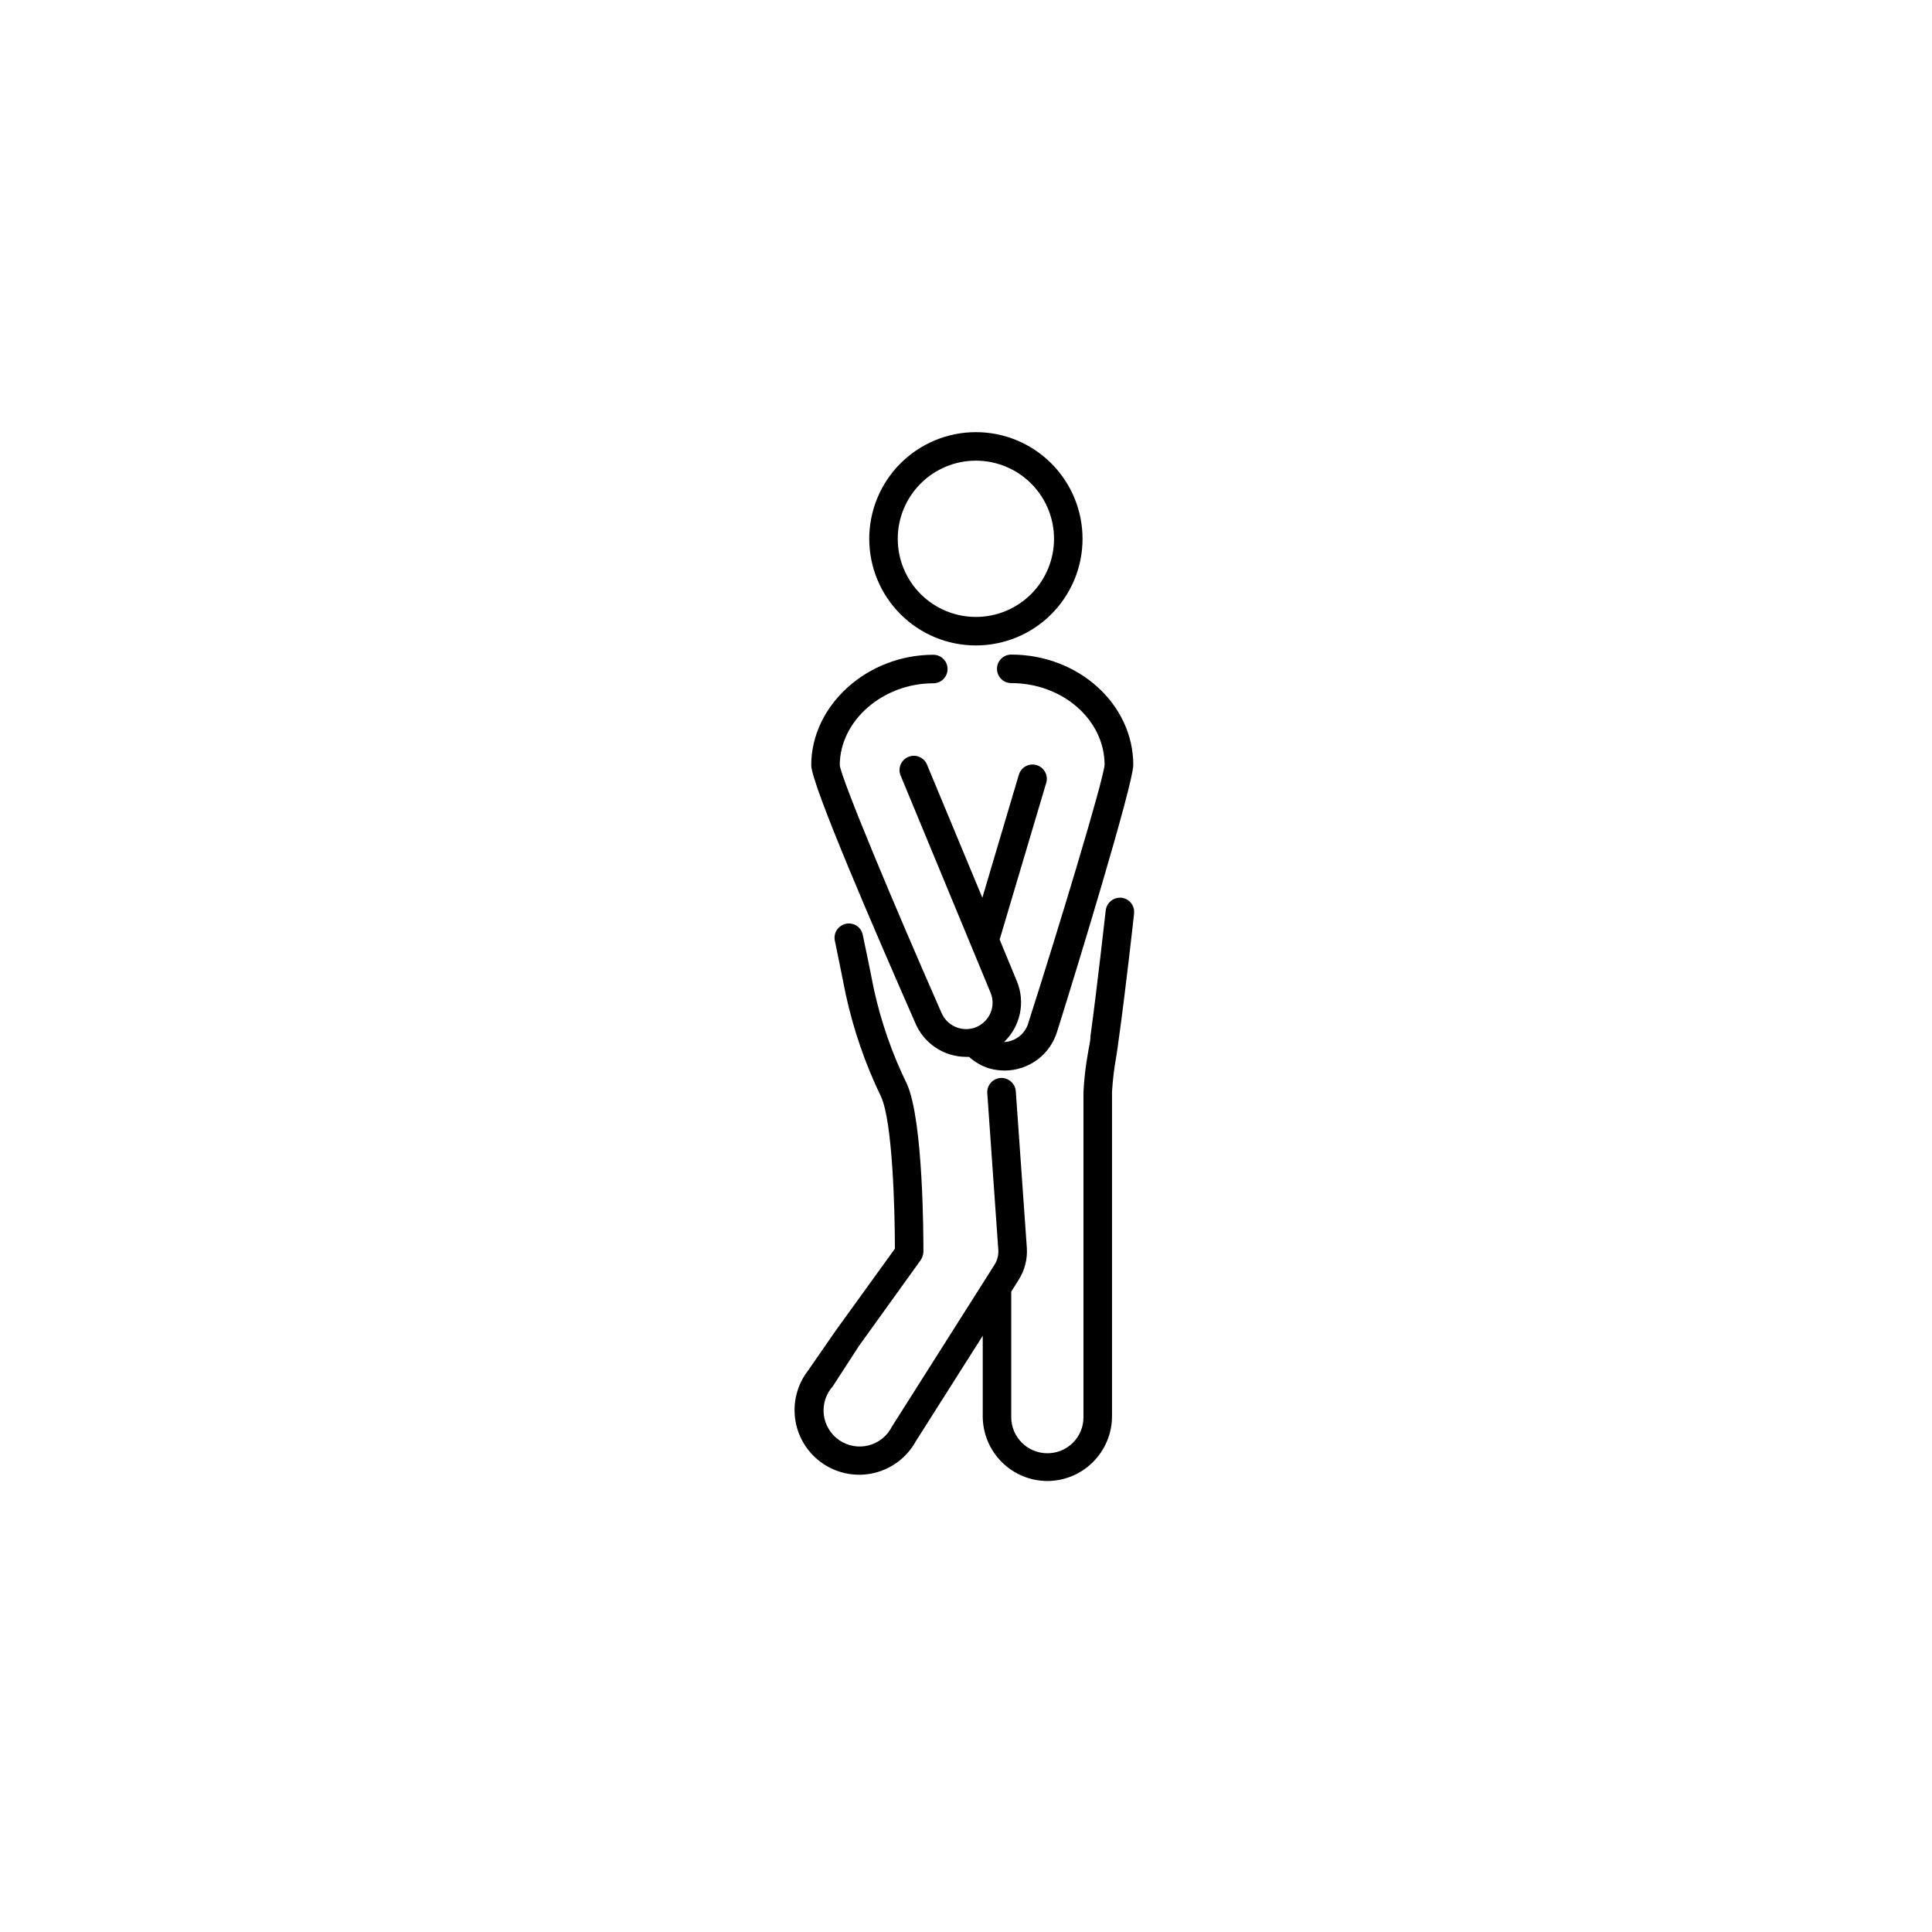 <?xml version="1.0" encoding="UTF-8"?>
<!-- Uploaded to: ICON Repo, www.iconrepo.com, Generator: ICON Repo Mixer Tools -->
<svg fill="#000000" width="800px" height="800px" version="1.1" viewBox="144 144 512 512" xmlns="http://www.w3.org/2000/svg">
 <g>
  <path d="m441.21 381.91c-2.082-0.203-3.945 1.297-4.184 3.379 0 0-2.418 21.613-4.031 33.199 0 1.512-0.453 3.023-0.656 4.484h0.004c-0.633 3.43-1.035 6.894-1.211 10.379v86.199c0.016 2.543-0.988 4.988-2.789 6.785-1.797 1.797-4.238 2.801-6.781 2.789-5.289 0-9.574-4.285-9.574-9.574v-33.25l1.965-3.125c1.609-2.535 2.371-5.516 2.168-8.512l-2.922-41.465c-0.16-2.074-1.953-3.641-4.031-3.527-1.004 0.066-1.938 0.527-2.602 1.285-0.66 0.754-0.996 1.742-0.926 2.746l2.922 41.516c0.094 1.359-0.242 2.715-0.957 3.879l-27.207 42.926v-0.004c-1.227 2.481-3.473 4.309-6.148 5.012-2.68 0.699-5.531 0.207-7.816-1.352-2.289-1.559-3.789-4.035-4.117-6.781-0.324-2.75 0.555-5.508 2.414-7.559l6.852-10.578 16.375-22.773c0.441-0.641 0.703-1.391 0.758-2.168 0-3.578 0-34.914-4.383-44.586h-0.004c-3.918-8.016-6.859-16.473-8.766-25.191-0.352-1.863-1.914-9.621-2.922-14.309-0.191-0.977-0.77-1.836-1.605-2.387-0.832-0.551-1.852-0.742-2.828-0.535-2.043 0.406-3.371 2.391-2.973 4.434 0.957 4.684 2.519 12.293 2.871 14.156v0.004c2.039 9.406 5.184 18.539 9.371 27.203 3.074 6.602 3.68 30.23 3.68 40.305l-15.719 21.766-7.254 10.48c-2.941 3.769-4.168 8.594-3.394 13.309 0.777 4.719 3.484 8.895 7.477 11.523 3.992 2.633 8.898 3.473 13.539 2.328 4.641-1.148 8.59-4.184 10.895-8.371l17.734-27.961v21.363c0.012 4.539 1.82 8.887 5.031 12.098 3.207 3.211 7.559 5.019 12.098 5.031 4.547-0.012 8.902-1.828 12.113-5.051 3.211-3.219 5.016-7.582 5.016-12.129v-85.949c0.188-3.109 0.559-6.207 1.109-9.27 0.25-1.461 0.453-3.023 0.656-4.535 1.664-11.688 4.082-33.25 4.082-33.453h-0.004c0.234-2.074-1.254-3.945-3.324-4.184z"/>
  <path d="m400 424.08h0.805c1.551 1.402 3.391 2.453 5.391 3.07 1.297 0.359 2.637 0.543 3.981 0.555 3.148 0.012 6.215-1 8.738-2.879 2.527-1.883 4.375-4.531 5.266-7.551 4.785-15.113 20.152-65.496 20.152-70.535 0-16.121-14.508-29.27-32.344-29.27-2.086 0-3.777 1.695-3.777 3.781 0 2.086 1.691 3.777 3.777 3.777 13.602 0 24.738 9.723 24.738 21.664-0.352 4.281-12.395 44.031-20.152 68.215-0.773 2.988-3.414 5.117-6.5 5.242 2.125-2.023 3.586-4.641 4.199-7.508 0.609-2.867 0.34-5.852-0.773-8.566l-4.586-11.082 12.344-41.516c0.602-2.004-0.539-4.109-2.543-4.711-2.004-0.598-4.113 0.543-4.711 2.547l-9.672 32.598-14.66-35.266v-0.004c-0.793-1.934-3.004-2.859-4.938-2.066s-2.859 3.004-2.066 4.938l23.832 57.535h-0.004c0.73 1.723 0.73 3.668 0 5.391-0.738 1.707-2.109 3.062-3.828 3.781-3.629 1.449-7.75-0.309-9.219-3.93-12.645-28.766-26.348-61.516-26.902-65.496 0-11.738 11.336-21.715 24.789-21.715h-0.004c2.086 0 3.781-1.691 3.781-3.777 0-2.09-1.695-3.781-3.781-3.781-17.531 0-32.344 13.402-32.344 29.27 0 5.039 17.281 44.84 27.508 68.164v0.004c1.098 2.688 2.965 4.984 5.367 6.609 2.402 1.621 5.234 2.496 8.137 2.512z"/>
  <path d="m402.62 315.05c7.496 0 14.688-2.977 19.988-8.277 5.297-5.301 8.277-12.488 8.277-19.984 0-7.496-2.981-14.684-8.277-19.984-5.301-5.301-12.492-8.281-19.988-8.281-7.496 0-14.684 2.981-19.984 8.281-5.301 5.301-8.277 12.488-8.277 19.984 0 7.496 2.977 14.684 8.277 19.984 5.301 5.301 12.488 8.277 19.984 8.277zm0-48.969c5.492 0 10.758 2.18 14.645 6.066 3.883 3.883 6.062 9.148 6.062 14.641 0 5.492-2.18 10.758-6.062 14.641-3.887 3.883-9.152 6.066-14.645 6.066-5.492 0-10.758-2.184-14.641-6.066-3.883-3.883-6.066-9.148-6.066-14.641 0-5.492 2.184-10.758 6.066-14.641 3.883-3.887 9.148-6.066 14.641-6.066z"/>
 </g>
</svg>